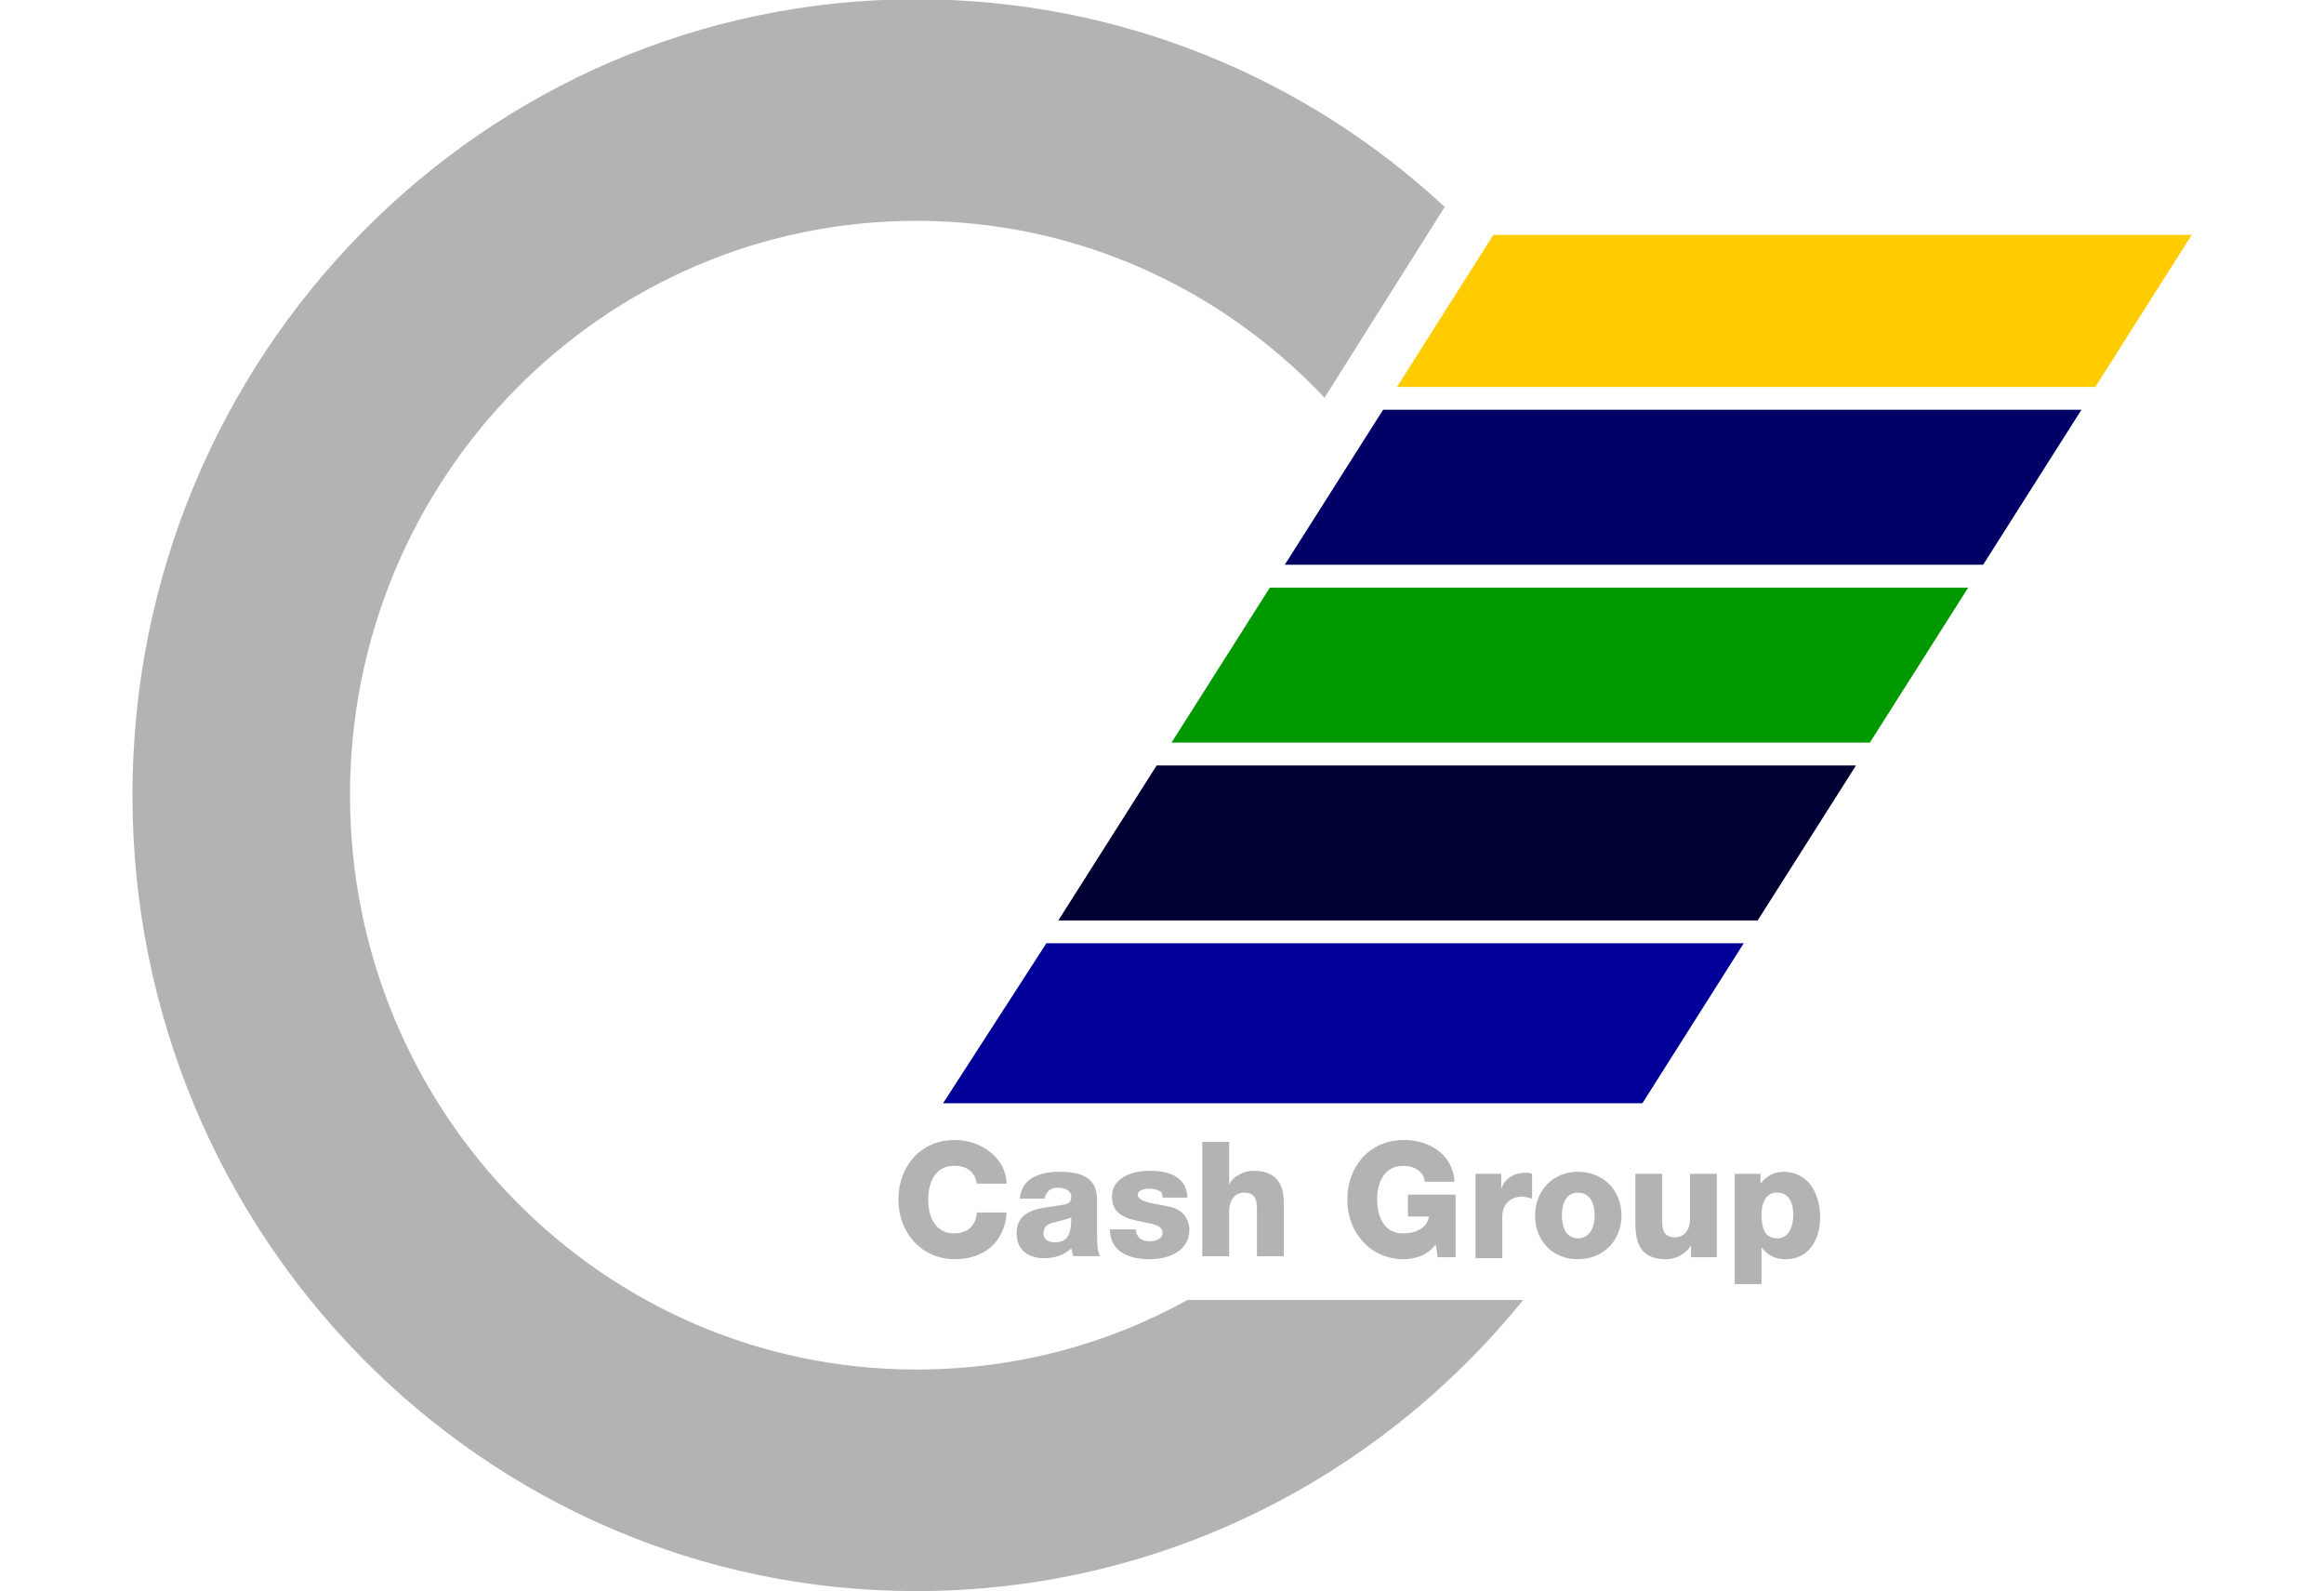 <?xml version="1.0" encoding="utf-8"?>
<!-- Generator: Adobe Illustrator 19.0.1, SVG Export Plug-In . SVG Version: 6.00 Build 0)  -->
<!DOCTYPE svg PUBLIC "-//W3C//DTD SVG 1.1//EN" "http://www.w3.org/Graphics/SVG/1.1/DTD/svg11.dtd">
<svg version="1.1"
	 id="svg3966" xmlns:svg="http://www.w3.org/2000/svg" sodipodi:docname="Cash Group Logo.svg" inkscape:version="0.46dev+devel" sodipodi:version="0.32" inkscape:output_extension="org.inkscape.output.svg.inkscape" xmlns:rdf="http://www.w3.org/1999/02/22-rdf-syntax-ns#" xmlns:inkscape="http://www.inkscape.org/namespaces/inkscape" xmlns:sodipodi="http://sodipodi.sourceforge.net/DTD/sodipodi-0.dtd" xmlns:cc="http://creativecommons.org/ns#" xmlns:dc="http://purl.org/dc/elements/1.1/"
	 xmlns="http://www.w3.org/2000/svg" xmlns:xlink="http://www.w3.org/1999/xlink" x="0px" y="0px" width="49.665px" height="34px"
	 viewBox="1009.663 10.5 49.665 34" style="enable-background:new 1009.663 10.5 49.665 34;" xml:space="preserve">
<style type="text/css">
	.st0{fill:#B1B3B5;}
	.st1{fill:#009900;}
	.st2{fill:#000099;}
	.st3{fill:#000033;}
	.st4{fill:#FFCC00;}
	.st5{fill:#000066;}
</style>
<sodipodi:namedview  id="base" inkscape:pageshadow="2" inkscape:window-y="209" inkscape:current-layer="svg3966" inkscape:window-width="640" inkscape:window-x="391" inkscape:pageopacity="0.0" inkscape:window-height="643" inkscape:cy="440.25589" bordercolor="#666666" pagecolor="#ffffff" inkscape:cx="566.92914" guidetolerance="10.0" showgrid="false" borderopacity="1.0" gridtolerance="10.0" objecttolerance="10.0" inkscape:zoom="0.47977777">
	</sodipodi:namedview>
<g>
	<g id="g2433" transform="matrix(21.229,0,0,-21.229,471.155,637.567)">
		<path id="path2435" class="st0" d="M26.35,28.347c-0.002,0.012-0.01,0.018-0.023,0.018c-0.019,0-0.026-0.017-0.026-0.034
			c0-0.017,0.007-0.034,0.026-0.034c0.014,0,0.022,0.008,0.023,0.021h0.03c-0.002-0.03-0.023-0.047-0.052-0.047
			c-0.034,0-0.057,0.027-0.057,0.06c0,0.033,0.022,0.06,0.057,0.06c0.024,0,0.051-0.016,0.052-0.044H26.35"/>
	</g>
	<g id="g2437" transform="matrix(21.229,0,0,-21.229,553.056,661.068)">
		<path id="path2439" class="st0" d="M22.652,29.408c0-0.004,0.002-0.007,0.004-0.009c0.003-0.002,0.006-0.003,0.01-0.003
			c0.005,0,0.013,0.002,0.013,0.009c0,0.006-0.008,0.008-0.013,0.009c-0.017,0.004-0.038,0.005-0.038,0.027
			c0,0.02,0.022,0.026,0.038,0.026c0.018,0,0.037-0.005,0.038-0.027h-0.025c0,0.004-0.001,0.006-0.004,0.007
			c-0.002,0.001-0.005,0.002-0.009,0.002c-0.004,0-0.012-0.001-0.012-0.006c0-0.008,0.018-0.009,0.031-0.012
			c0.017-0.003,0.021-0.016,0.021-0.023c0-0.022-0.021-0.03-0.04-0.03c-0.02,0-0.04,0.007-0.04,0.03H22.652"/>
	</g>
	<g id="g2441" transform="matrix(21.229,0,0,-21.229,587.659,616.763)">
		<path id="path2443" class="st0" d="M21.089,27.409h0.027v-0.043h0c0.004,0.009,0.015,0.014,0.025,0.014
			c0.027,0,0.03-0.02,0.03-0.032v-0.054h-0.027v0.041c0,0.012,0.001,0.023-0.013,0.023c-0.01,0-0.015-0.009-0.015-0.018v-0.046
			h-0.027V27.409"/>
	</g>
	<g id="g2445" transform="matrix(21.229,0,0,-21.229,493.276,645.74)">
		<path id="path2447" class="st0" d="M25.351,28.716c0.001,0.011,0.006,0.018,0.013,0.022c0.007,0.004,0.017,0.006,0.026,0.006
			c0.02,0,0.039-0.004,0.039-0.028V28.68c0-0.007,0-0.015,0.003-0.021h-0.027c-0.001,0.003-0.001,0.005-0.002,0.008
			c-0.007-0.007-0.017-0.01-0.027-0.01c-0.016,0-0.028,0.008-0.028,0.025c0,0.027,0.029,0.025,0.048,0.029
			c0.005,0.001,0.007,0.003,0.007,0.008c0,0.006-0.007,0.009-0.013,0.009c-0.007,0-0.012-0.003-0.014-0.011H25.351L25.351,28.716z
			 M25.386,28.673c0.013,0,0.017,0.007,0.017,0.025c-0.004-0.002-0.011-0.003-0.017-0.005c-0.006-0.001-0.011-0.004-0.011-0.011
			C25.375,28.676,25.38,28.673,25.386,28.673"/>
	</g>
	<g id="g2449" transform="matrix(21.229,0,0,-21.229,719.087,675.016)">
		<path id="path2451" class="st0" d="M15.154,30.037h-0.019l-0.002,0.013c-0.008-0.011-0.021-0.015-0.032-0.015
			c-0.034,0-0.057,0.027-0.057,0.06c0,0.033,0.022,0.06,0.057,0.06c0.024,0,0.049-0.013,0.051-0.042h-0.03
			c-0.001,0.01-0.01,0.016-0.022,0.016c-0.019,0-0.026-0.017-0.026-0.034c0-0.017,0.007-0.034,0.026-0.034
			c0.015,0,0.025,0.007,0.026,0.017h-0.021V30.1h0.048V30.037"/>
	</g>
	<g id="g2453" transform="matrix(21.229,0,0,-21.229,728.725,632.664)">
		<path id="path2455" class="st0" d="M14.719,28.126h0.026v-0.015h0c0.004,0.011,0.013,0.016,0.025,0.016
			c0.002,0,0.004,0,0.006-0.001v-0.025c-0.004,0.001-0.007,0.002-0.01,0.002c-0.013,0-0.02-0.009-0.02-0.02v-0.042h-0.027V28.126"/>
	</g>
	<g id="g2457" transform="matrix(21.229,0,0,-21.229,853.466,675.016)">
		<path id="path2459" class="st0" d="M9.086,30.037H9.06v0.012h0c-0.005-0.009-0.016-0.014-0.025-0.014
			c-0.024,0-0.031,0.014-0.031,0.036v0.05h0.027v-0.049c0-0.011,0.005-0.015,0.013-0.015c0.006,0,0.015,0.004,0.015,0.019v0.045
			h0.027V30.037"/>
	</g>
	<g id="g2461" transform="matrix(21.229,0,0,-21.229,781.755,631.432)">
		<path id="path2463" class="st0" d="M12.324,28.07c0.026,0,0.044-0.019,0.044-0.044c0-0.025-0.018-0.044-0.044-0.044
			c-0.026,0-0.043,0.019-0.043,0.044C12.281,28.051,12.299,28.07,12.324,28.07z M12.324,28.003c0.013,0,0.017,0.013,0.017,0.023
			c0,0.011-0.004,0.023-0.017,0.023c-0.013,0-0.016-0.013-0.016-0.023C12.308,28.015,12.312,28.003,12.324,28.003"/>
	</g>
	<g id="g2465" transform="matrix(21.229,0,0,-21.229,622.559,334.462)">
		<path id="path2467" class="st1" d="M19.513,14.669l-0.099-0.156h0.703l0.099,0.156H19.513"/>
	</g>
	<g id="g2469" transform="matrix(21.229,0,0,-21.229,507.265,515.183)">
		<path id="path2471" class="st2" d="M24.719,22.824l-0.104-0.161h0.704l0.102,0.161L24.719,22.824"/>
	</g>
	<g id="g2473" transform="matrix(21.229,0,0,-21.229,862.785,632.664)">
		<path id="path2475" class="st0" d="M8.665,28.126h0.026v-0.01c0.006,0.008,0.014,0.012,0.023,0.012
			c0.026,0,0.037-0.023,0.037-0.046c0-0.022-0.011-0.042-0.035-0.042c-0.01,0-0.018,0.004-0.024,0.012l0-0.037H8.665V28.126
			L8.665,28.126z M8.692,28.085c0-0.015,0.004-0.024,0.016-0.024c0.012,0,0.016,0.013,0.016,0.024c0,0.011-0.004,0.022-0.016,0.022
			C8.701,28.108,8.692,28.102,8.692,28.085"/>
	</g>
	<g id="g2477" transform="matrix(21.229,0,0,-21.229,564.329,424.918)">
		<path id="path2479" class="st3" d="M22.142,18.751l-0.099-0.156h0.704l0.099,0.156H22.142"/>
	</g>
	<g id="g2481" transform="matrix(21.229,0,0,-21.229,738.129,154.887)">
		<path id="path2483" class="st4" d="M14.294,6.565l-0.097-0.153H14.9l0.097,0.153H14.294"/>
	</g>
	<g id="g2485" transform="matrix(21.229,0,0,-21.229,680.833,243.963)">
		<path id="path2487" class="st5" d="M16.882,10.585l-0.099-0.156h0.703l0.099,0.156H16.882"/>
	</g>
	<g id="g2489" transform="matrix(21.229,0,0,-21.229,580.165,696.754)">
		<path id="path2491" class="st0" d="M21.427,31.018c-0.081-0.045-0.174-0.07-0.273-0.07c-0.315,0-0.57,0.259-0.57,0.578
			c0,0.319,0.255,0.578,0.57,0.578c0.162,0,0.307-0.068,0.411-0.178l0.121,0.192c-0.14,0.13-0.327,0.209-0.532,0.209
			c-0.436,0-0.789-0.359-0.789-0.801c0-0.442,0.353-0.801,0.789-0.801c0.246,0,0.466,0.114,0.611,0.293
			C21.653,31.018,21.54,31.018,21.427,31.018"/>
	</g>
</g>
</svg>
